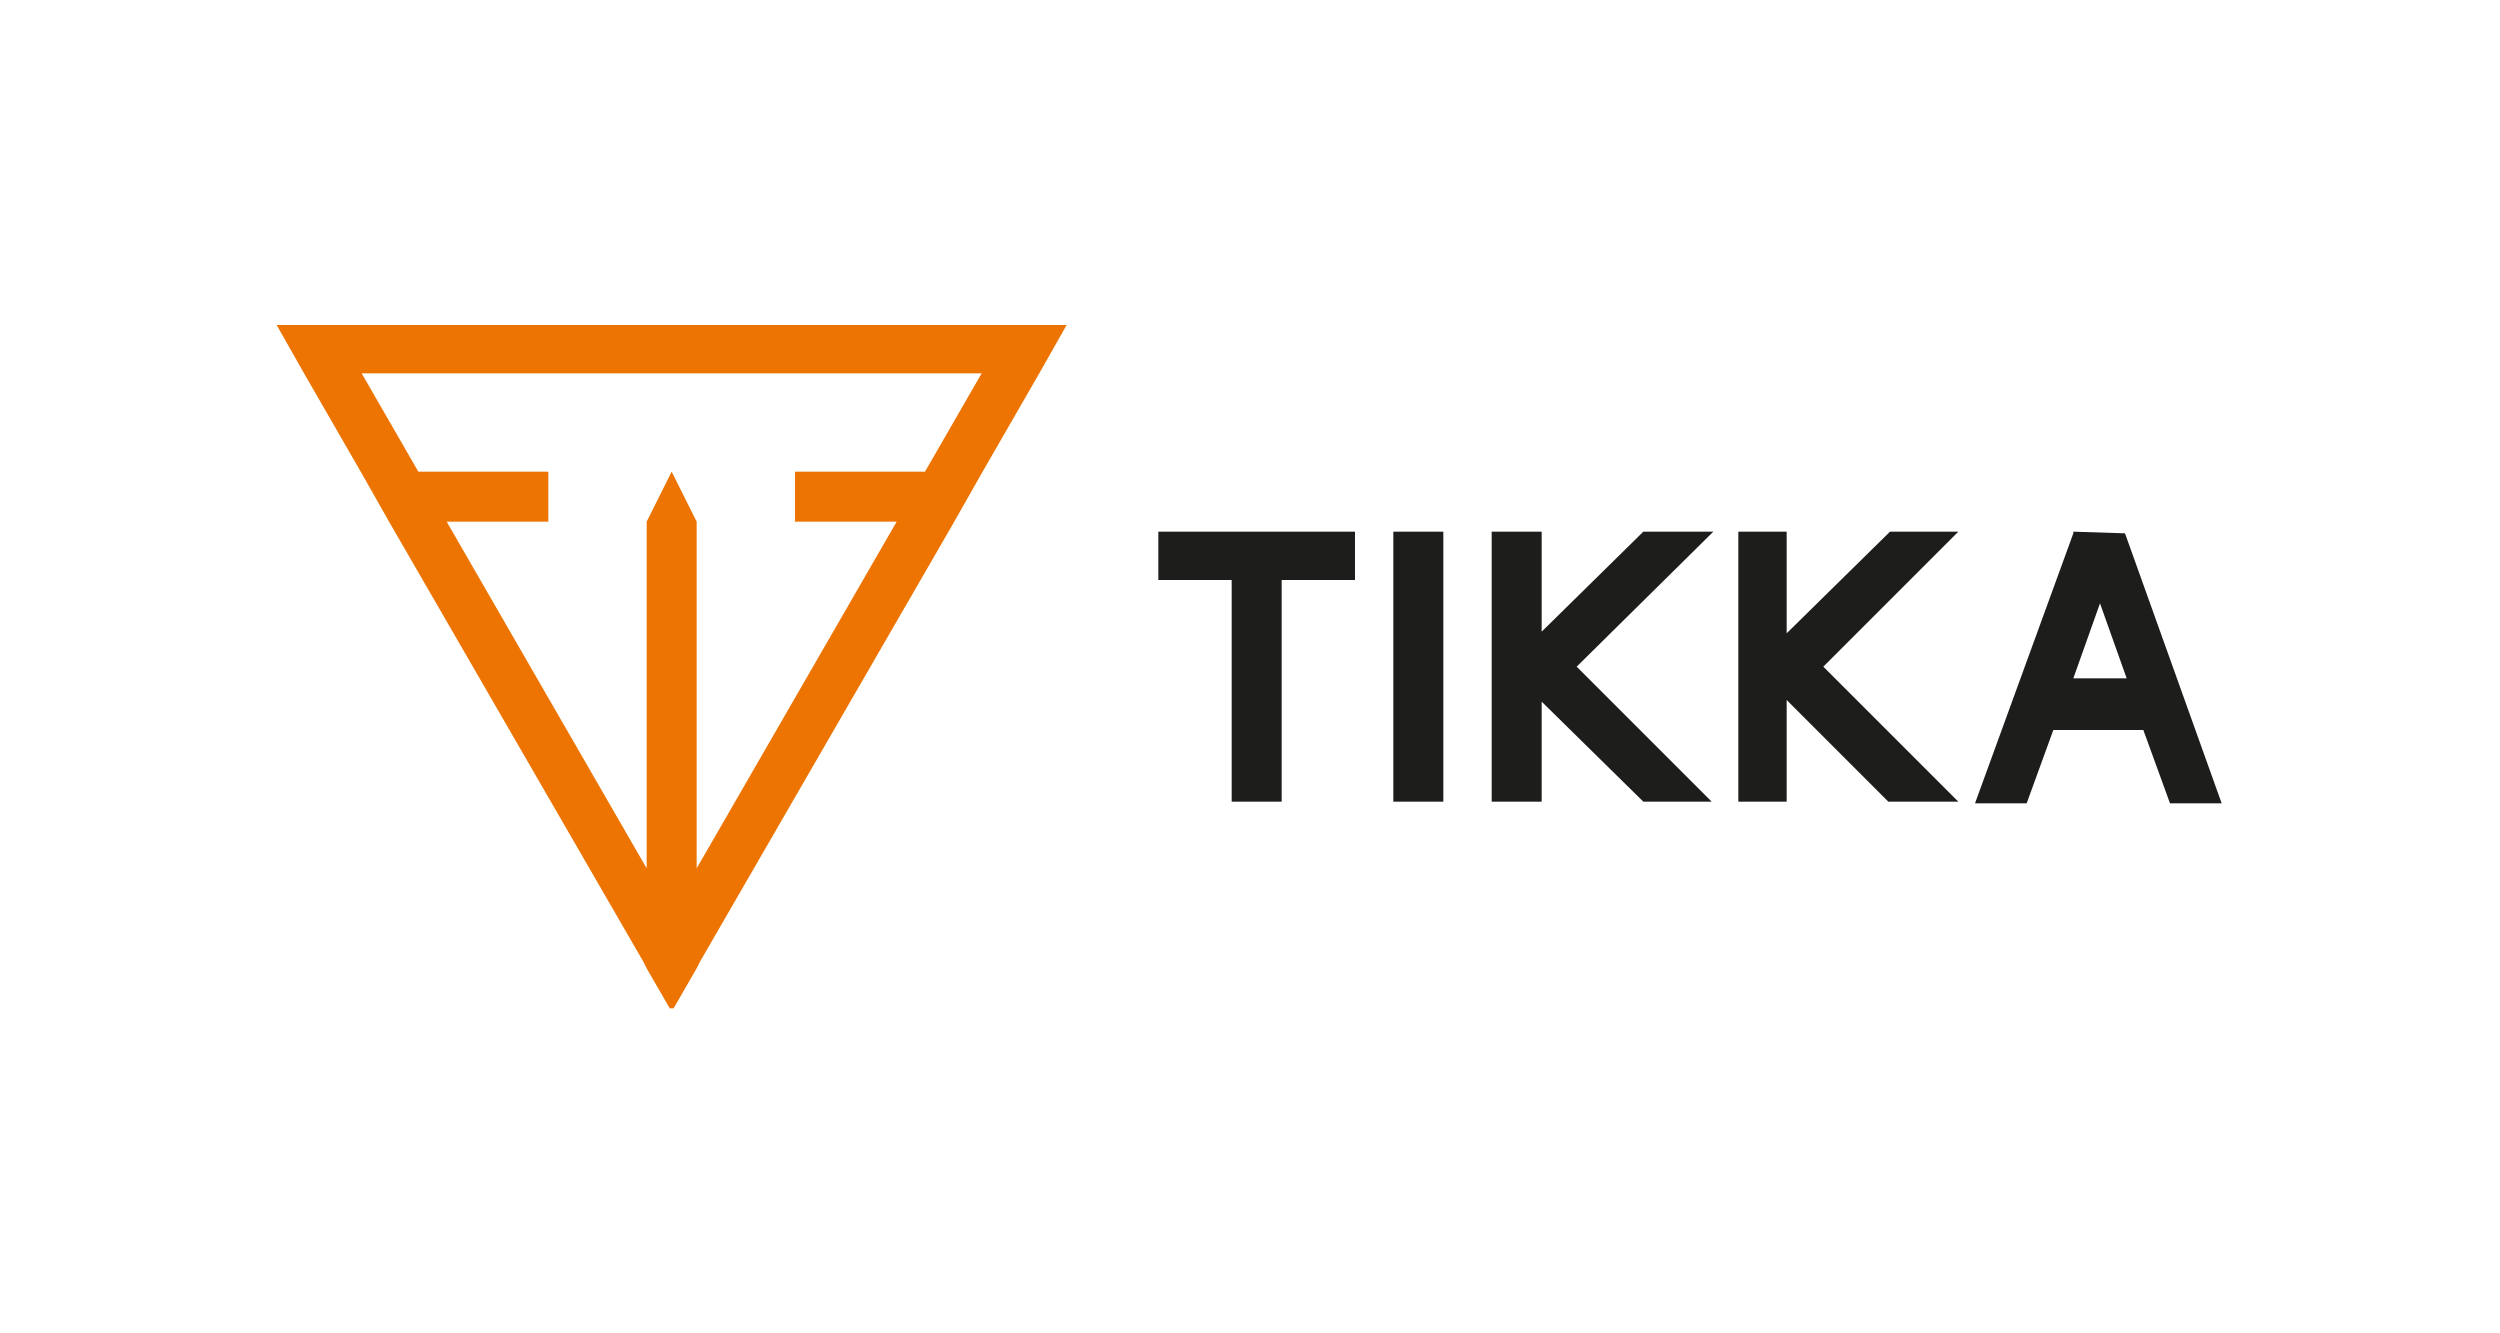 <?xml version="1.0" encoding="utf-8"?>
<!-- Generator: Adobe Illustrator 27.7.0, SVG Export Plug-In . SVG Version: 6.00 Build 0)  -->
<svg version="1.1" id="Layer_1" xmlns="http://www.w3.org/2000/svg" xmlns:xlink="http://www.w3.org/1999/xlink" x="0px" y="0px"
	 viewBox="0 0 150 80" style="enable-background:new 0 0 150 80;" xml:space="preserve">
<style type="text/css">
	.st0{clip-path:url(#SVGID_00000014621989695018021960000005535148816755643799_);fill:#EE7402;}
	.st1{fill:#1D1D1B;}
</style>
<g>
	<g>
		<defs>
			<rect id="SVGID_1_" x="16.6" y="19.5" width="116.8" height="41"/>
		</defs>
		<clipPath id="SVGID_00000135688526119986092120000008914784484150545055_">
			<use xlink:href="#SVGID_1_"  style="overflow:visible;"/>
		</clipPath>
		<path style="clip-path:url(#SVGID_00000135688526119986092120000008914784484150545055_);fill:#EE7402;" d="M25.1,28.3l-3.4-5.9
			h37.2l-3.4,5.9h-7.8v3h6.1l-12,20.8V31.3l-1.5-3l-1.5,3v20.8l-12-20.8h6.1v-3 M60.5,19.5H20h-3.4l1.7,3l3.4,5.9l1.7,3l15.2,26.3
			l0.2,0.4l1.5,2.6l1.5-2.6l0.2-0.4l15.2-26.3l1.7-3l3.4-5.9l1.7-3H60.5L60.5,19.5z"/>
	</g>
	<polygon class="st1" points="69.5,31.9 69.5,34.8 73.9,34.8 73.9,48.1 76.9,48.1 76.9,34.8 81.3,34.8 81.3,31.9 69.5,31.9 	"/>
	<polygon class="st1" points="83.6,48.1 83.6,31.9 86.6,31.9 86.6,48.1 83.6,48.1 	"/>
	<path class="st1" d="M124.4,40.7l1.6-4.5l1.6,4.5H124.4L124.4,40.7z M127.5,32L127.5,32l-3.1-0.1l0,0.1l-5.9,16.2h3.1l1.6-4.4h5.4
		l1.6,4.4h3.1L127.5,32L127.5,32z"/>
	<polygon class="st1" points="102.8,31.9 98.6,31.9 92.5,37.9 92.5,38 92.5,37.8 92.5,31.9 89.5,31.9 89.5,38.5 89.5,39.1 89.5,41 
		89.5,41.5 89.5,48.1 92.5,48.1 92.5,42.2 92.5,42 92.5,42.1 98.6,48.1 102.7,48.1 94.6,40 102.8,31.9 	"/>
	<polygon class="st1" points="117.5,31.9 113.4,31.9 107.3,37.9 107.2,38 107.2,37.8 107.2,31.9 104.3,31.9 104.3,38.5 104.3,39.1 
		104.3,41 104.3,41.5 104.3,48.1 107.2,48.1 107.2,42.2 107.2,42 107.3,42.1 113.3,48.1 117.5,48.1 109.4,40 117.5,31.9 	"/>
</g>
</svg>

